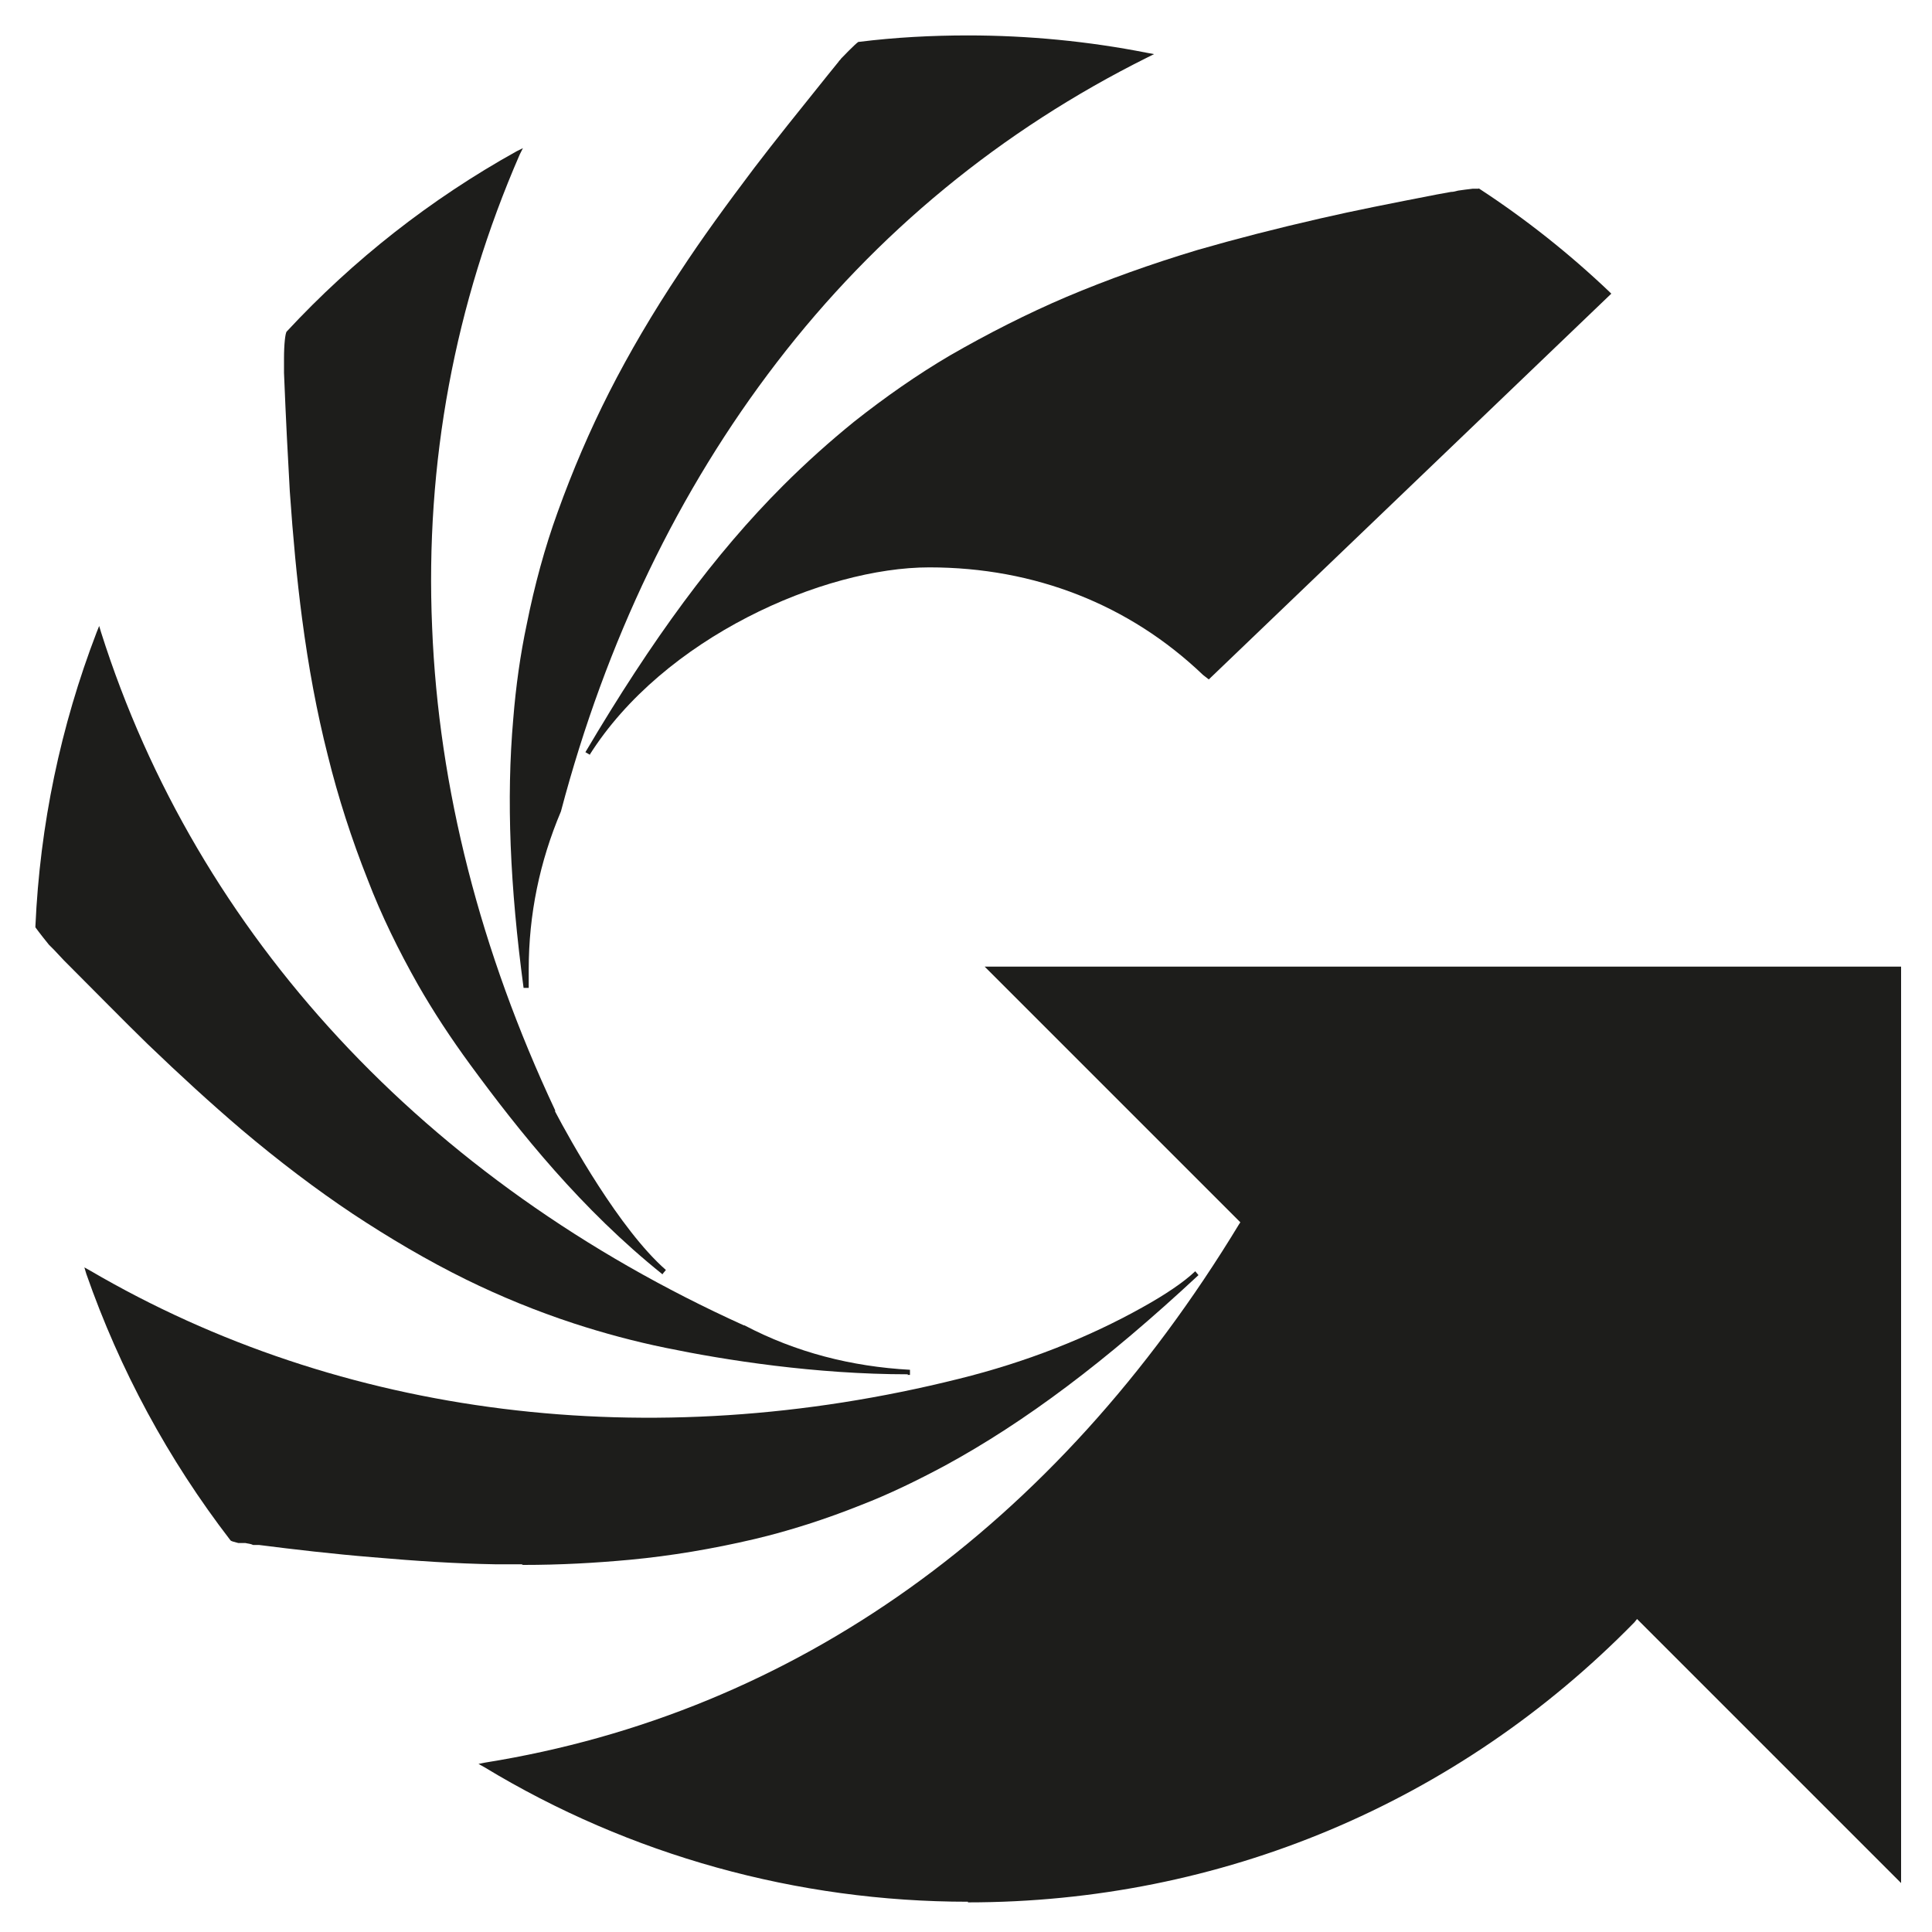 <?xml version="1.0" encoding="UTF-8"?>
<svg id="Livello_1" xmlns="http://www.w3.org/2000/svg" version="1.1" viewBox="0 0 300 300">
  <!-- Generator: Adobe Illustrator 29.8.0, SVG Export Plug-In . SVG Version: 2.1.1 Build 160)  -->
  <defs>
    <style>
      .st0 {
        fill: #1d1d1b;
      }
    </style>
  </defs>
  <path class="st0" d="M81.3,153.4c-2.1-15.7-2.7-29.3-1.6-41.8.4-5,1.1-10,2.1-14.7,1.2-6,2.8-11.9,4.8-17.4,2.3-6.4,5-12.7,8-18.6,3.1-6.1,6.8-12.4,11-18.7,3.4-5.2,7.2-10.4,11.5-16.1,3.2-4.2,6.9-8.8,11.4-14.4l1.7-2.1c.1-.2.3-.3.4-.5h0s2.3-2.4,2.7-2.6h.1c5.6-.7,11.3-1,16.9-1,9.3,0,18.7.9,27.8,2.7l1.1.2-1,.5c-22.7,11.3-42.1,27.2-57.6,47.4-15.2,19.8-26.5,43.2-33.5,69.7-3.3,7.8-5,16-5,24.5s0,1.9,0,2.9h-.8Z"/>
  <path class="st0" d="M91.6,117.2l-.7-.4c10.4-17.6,20.1-30.8,30.7-41.4,3.6-3.6,7.3-6.9,11-9.9,4.8-3.8,9.8-7.3,14.9-10.3,5.9-3.4,12-6.5,18.1-9.1,6.4-2.7,13.1-5.1,20.4-7.3,5.9-1.7,12.1-3.3,19.1-4.9,5.2-1.2,10.8-2.3,18-3.7l2.2-.4c.4,0,.7-.1,1.1-.2.6-.1,1.5-.2,2.3-.3h.9c0-.1.1,0,.1,0,7.2,4.7,14,10.1,20.2,16l.3.3-62.5,59.9-.9-.7c-11.4-10.9-26.1-16.7-42.5-16.7s-41.3,10.9-52.8,29.2Z"/>
  <path class="st0" d="M102.9,197.9c-12.6-10.1-22.2-22.1-29.9-32.6-3-4.1-5.7-8.2-8.1-12.4-3-5.3-5.7-10.8-7.8-16.3-2.5-6.3-4.6-12.8-6.2-19.3-1.7-6.7-3-13.7-4-21.3-.8-6.1-1.4-12.5-1.9-19.7-.3-5.3-.6-10.9-.9-18.4,0-.2,0-.5,0-.7,0-.5,0-1,0-1.5h0c0-2.3.2-3.9.4-4.2h0c10.4-11.2,22.4-20.6,35.7-28l1-.5-.5,1c-10.1,23.2-14.7,47.9-13.6,73.4,1,25,7.5,50.3,19.1,75h0c0,0,0,.1,0,.2,2.2,4.2,10,18.3,17.2,24.6l-.5.6Z"/>
  <path class="st0" d="M81,242.9c-1.4,0-2.8,0-4.2,0-5.9-.1-12.1-.5-19-1.1-6.1-.5-12.1-1.2-17.6-1.9h-.9c-.4-.2-.8-.2-1.2-.3h-1.1c-.8-.2-1.1-.3-1.2-.4h0c-9.7-12.6-17.2-26.5-22.4-41.4l-.3-1,.9.5c39,22.8,86.9,28.8,134.9,16.8v.4c0,0,0-.4,0-.4,10.5-2.6,20.1-6.4,28.5-11.1,3.6-2,6.4-3.9,8.2-5.6l.5.6c-14.4,13.4-26.9,22.8-39.4,29.6-4.3,2.3-8.6,4.4-13,6.1-5.5,2.2-11.1,4-16.6,5.3-6.4,1.5-12.9,2.6-19.3,3.2-5.4.5-10.8.8-16.6.8Z"/>
  <path class="st0" d="M141,213.4c-14.4,0-28.4-2.2-37.6-4.1-4.9-1-9.7-2.3-14.3-3.8-5.8-1.9-11.4-4.2-16.7-6.8-6.1-3-12-6.5-17.6-10.2-5.7-3.8-11.5-8.2-17.3-13.1-4.8-4.1-9.5-8.4-14.6-13.3-3.8-3.7-7.8-7.8-13-13l-1.5-1.6c-.3-.3-.5-.5-.8-.8-.1-.1-1.6-2-2.1-2.7h0c0-.1,0-.2,0-.2.7-15.7,3.9-31,9.5-45.6l.4-1,.3,1c14.9,47,50.3,85.2,99.8,107.6h.1c8,4.2,16.6,6.4,25.7,6.9v.8c-.1,0-.3,0-.4,0Z"/>
  <path class="st0" d="M150.3,295.3c-26.5,0-52.5-7.2-75.1-20.9l-.9-.5,1-.2c48.1-7.7,88.6-36.6,117.1-83.6h0c0,0,.2-.3.2-.3l-39.7-39.7h142.3v142.3l-41-41-.4.5c-27.5,28.1-64.3,43.5-103.5,43.5Z"/>
</svg>